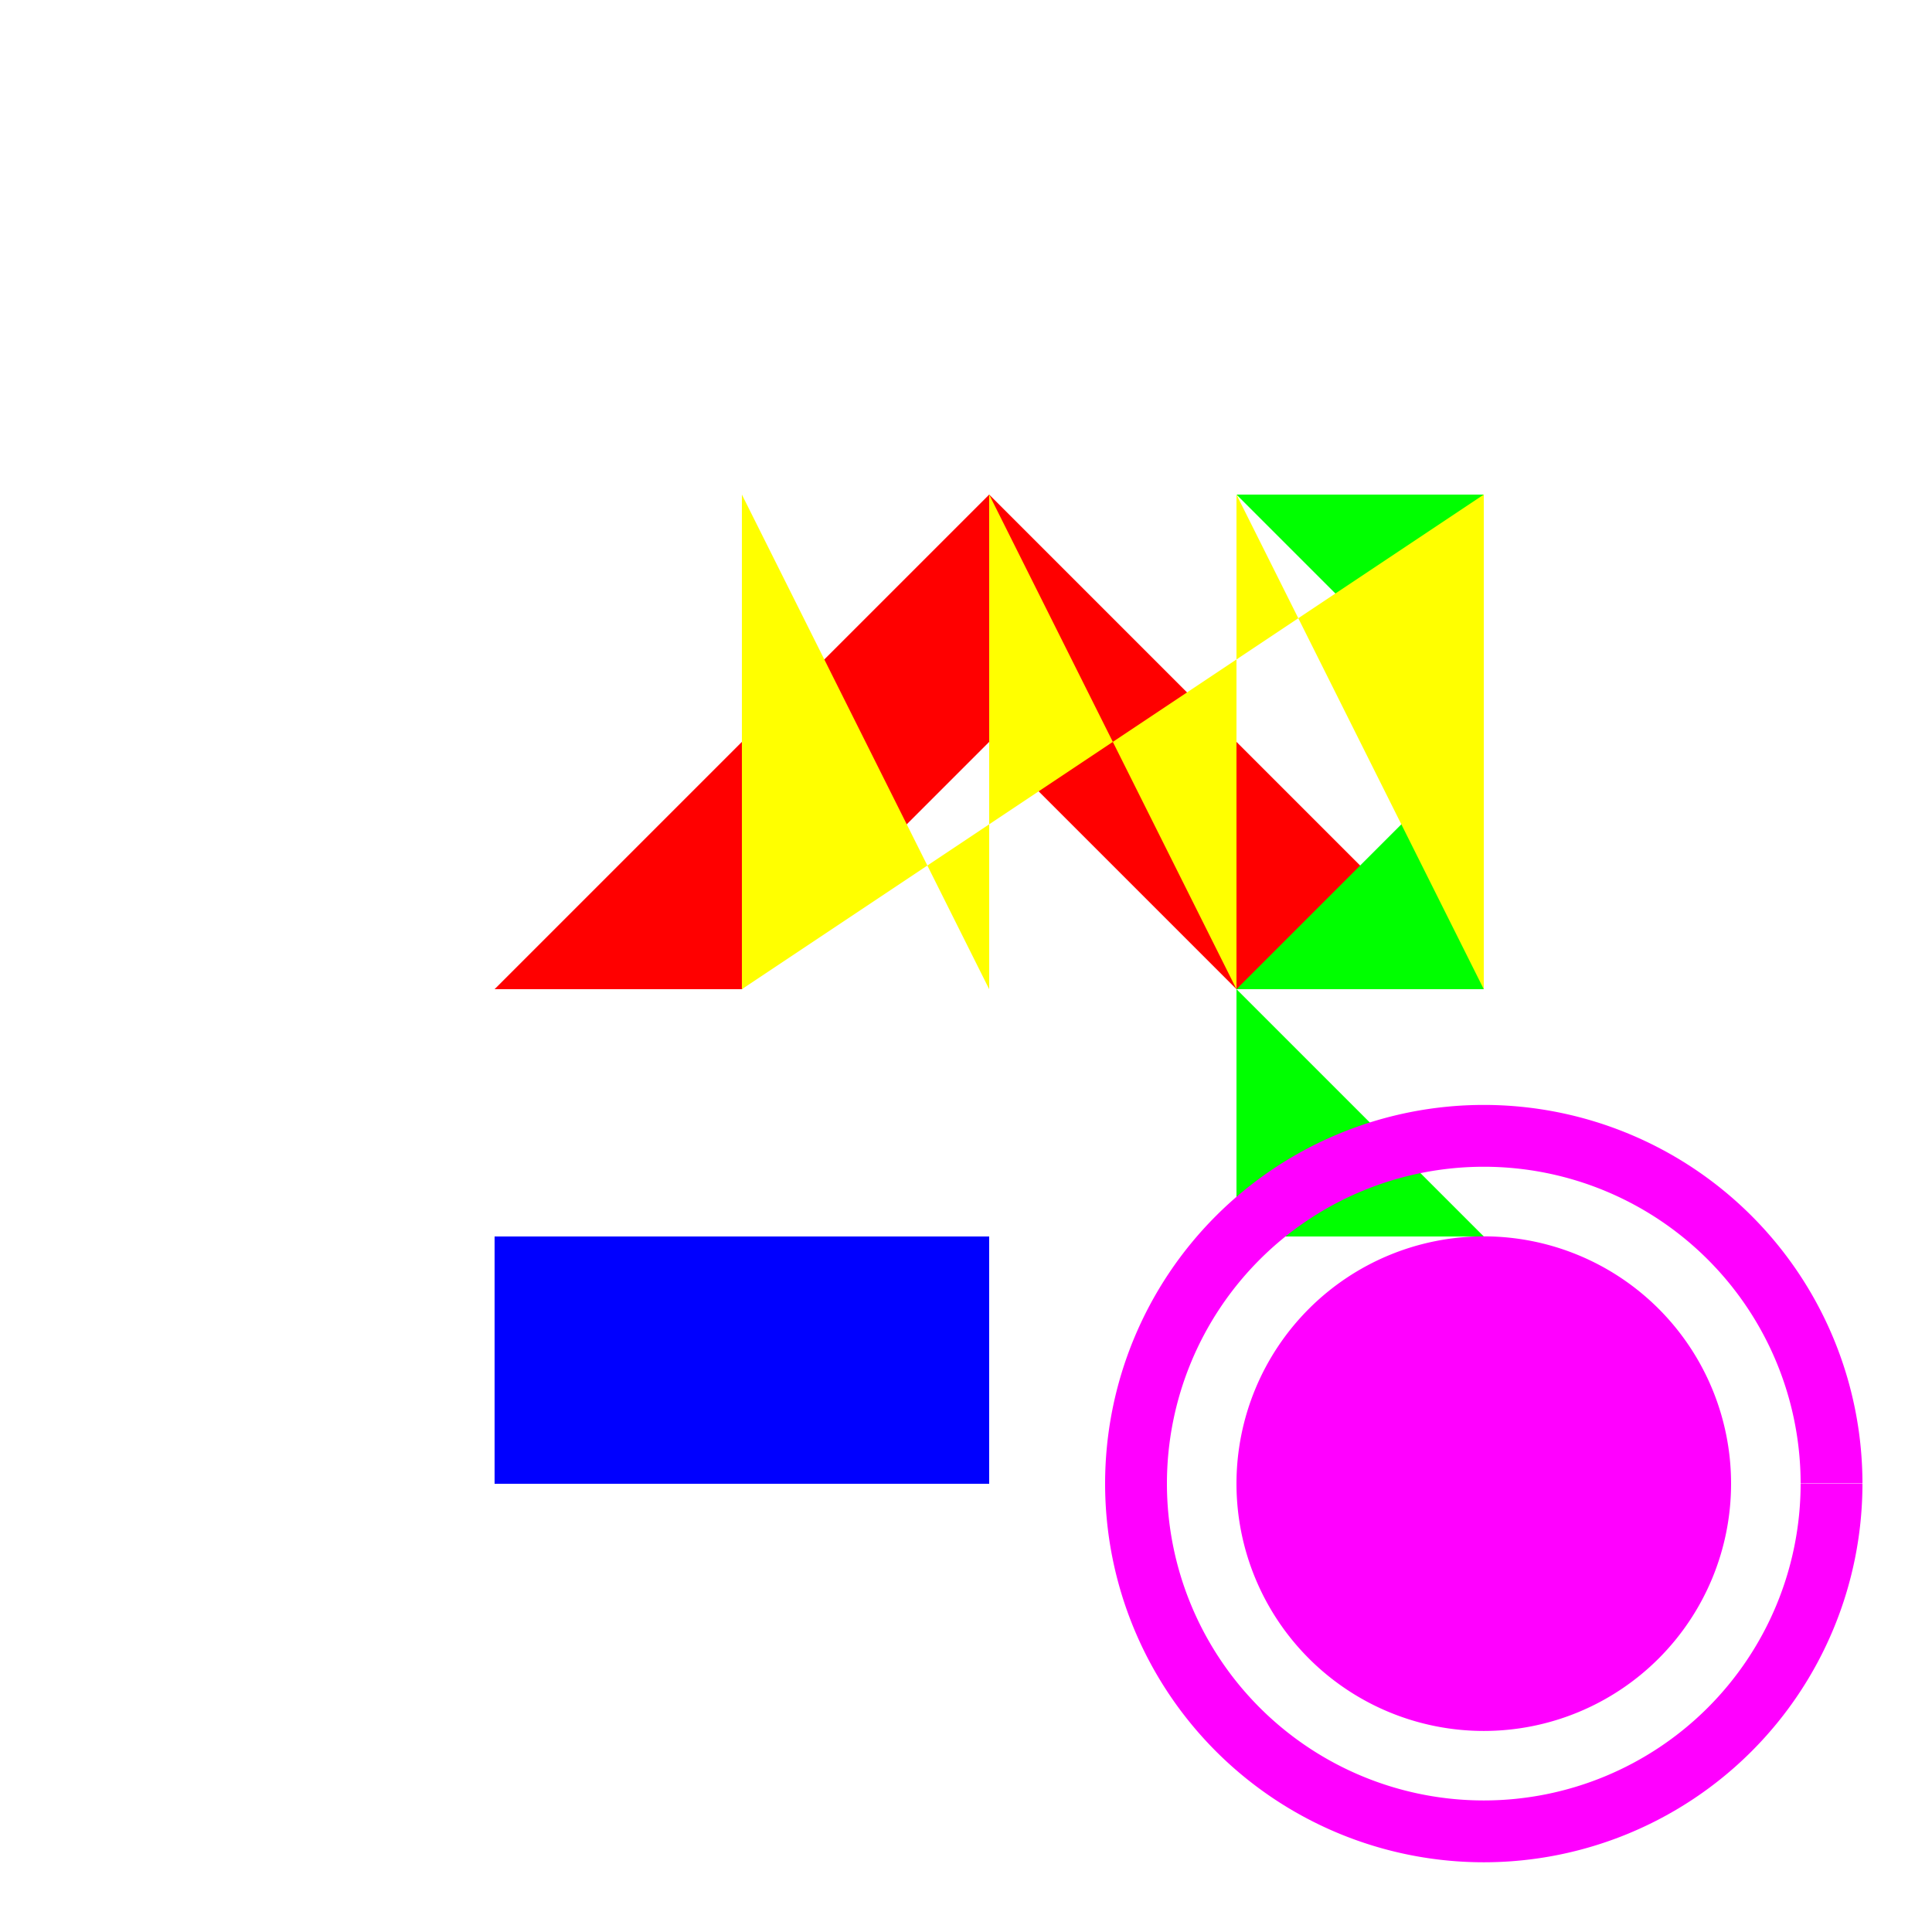 <!--

Generated by DrawGPT.
Free, open source, AI generated images in SVG, PNG, and HTML Canvas format.
https://drawgpt.ai

Created: 2023-11-27T12:20:27.783Z
Link: https://drawgpt.ai/prompt/126035/

-->
<svg xmlns="http://www.w3.org/2000/svg" xmlns:xlink="http://www.w3.org/1999/xlink" width="500" height="500"><defs/><g><rect fill="#FFFFFF" stroke="none" x="0" y="0" width="512" height="512"/><path fill="#FF0000" stroke="none" paint-order="stroke fill markers" d=" M 128 256 L 256 128 L 384 256 L 320 256 L 256 192 L 192 256 L 128 256 Z"/><path fill="#00FF00" stroke="none" paint-order="stroke fill markers" d=" M 384 256 L 384 128 L 320 128 L 384 192 L 320 256 L 384 320 L 320 320 L 320 256 Z"/><rect fill="#0000FF" stroke="none" x="128" y="320" width="128" height="64"/><path fill="#FFFF00" stroke="none" paint-order="stroke fill markers" d=" M 192 256 L 192 128 L 256 256 L 256 128 L 320 256 L 320 128 L 384 256 L 384 128 Z"/><path fill="#FF00FF" stroke="none" paint-order="stroke fill markers" d=" M 448 384 A 64 64 0 1 1 448 383.936"/><path fill="none" stroke="#FF00FF" paint-order="fill stroke markers" d=" M 474 384 A 90 90 0 1 1 474 383.91" stroke-miterlimit="10" stroke-width="16" stroke-dasharray=""/></g></svg>